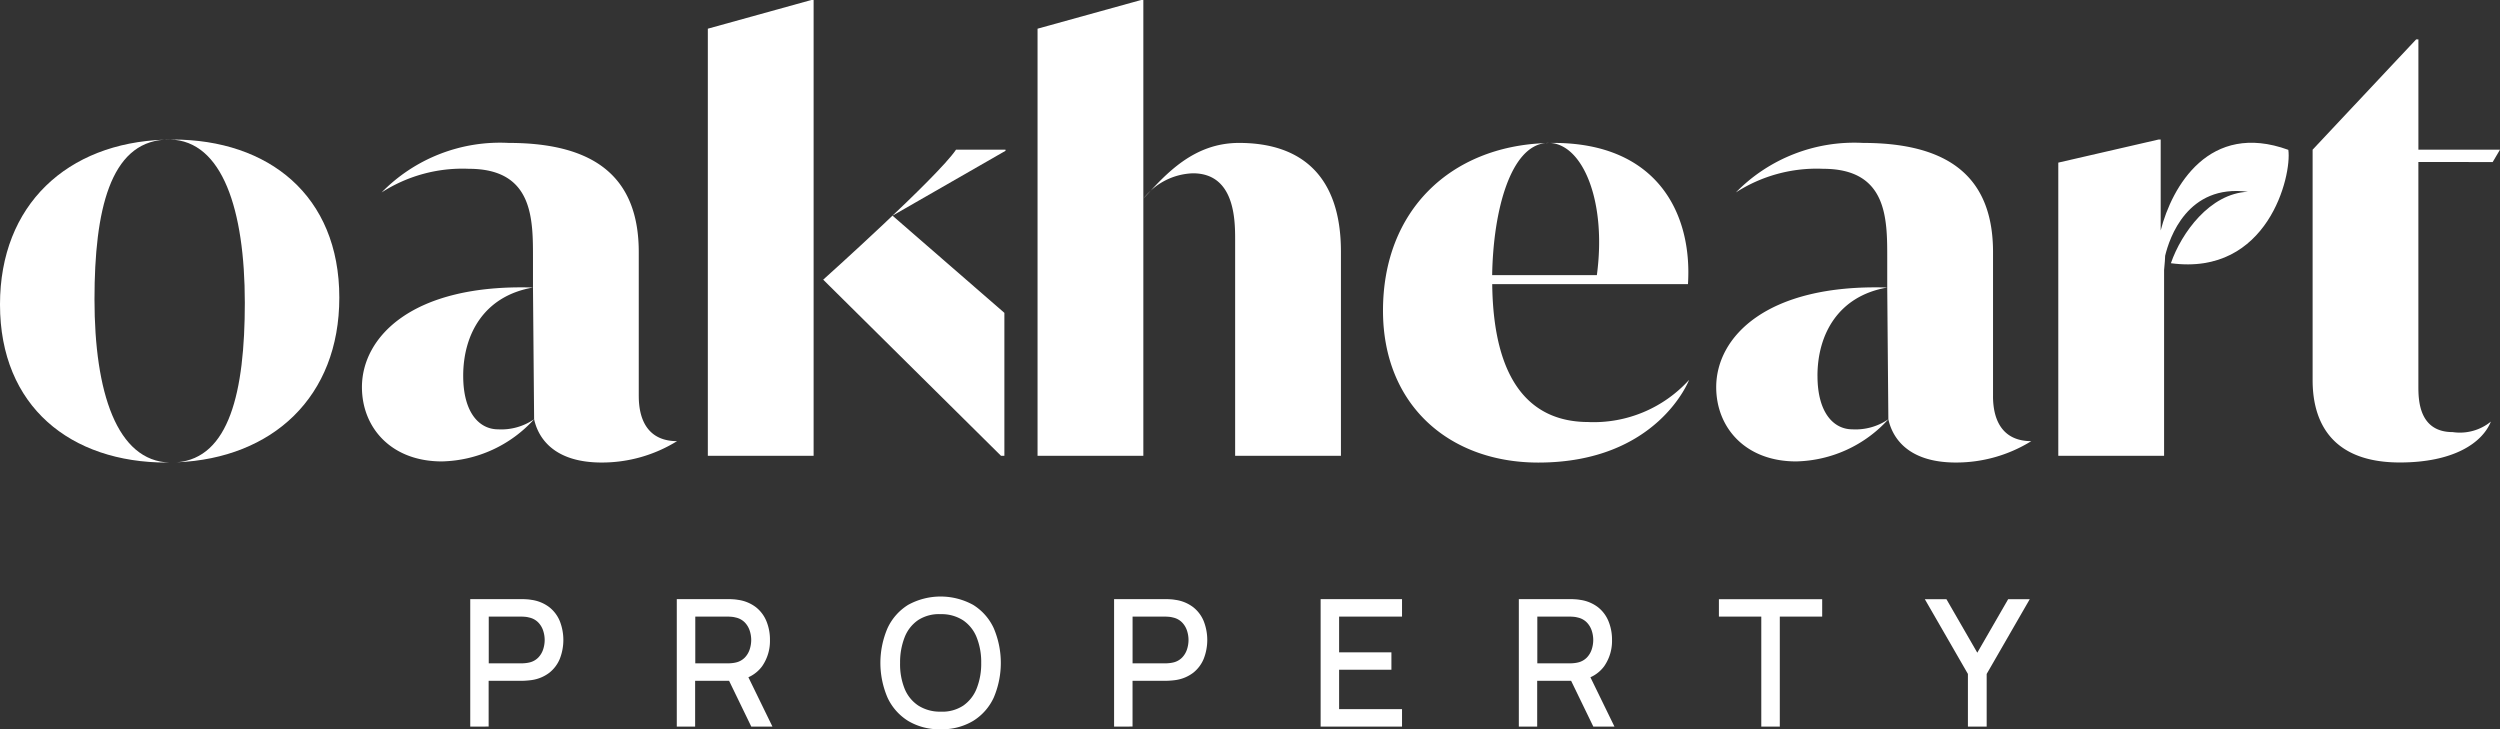<svg height="48.059" viewBox="0 0 164.753 48.059" width="164.753" xmlns="http://www.w3.org/2000/svg"><rect x="0" y="0" width="164.753" height="48.059" fill="#333333" stroke="none"/><g fill="#fff"><path d="m198.347 131.451c-.1 0-.2 0-.3.01.127 0 .254-.007.382-.009h-.085" transform="translate(-187.223 -122.255)"/><path d="m199.383 131.451h-.169c3.449.074 4.925 4.635 4.925 10.755 0 5.889-1.034 10.24-4.485 10.516 6.324-.265 10.712-4.317 10.712-10.855 0-6.737-4.67-10.416-10.982-10.416" transform="translate(-188.005 -122.255)"/><path d="m171.329 142c0-5.9 1.046-10.29 4.6-10.52-6.386.22-10.827 4.282-10.827 10.86 0 6.737 4.67 10.417 10.982 10.417h.207c-3.491-.089-4.962-4.644-4.962-10.754" transform="translate(-165.102 -122.274)"/><path d="m530.18 148.816v-9.494c0-4.895-2.856-7.194-8.566-7.194a10.918 10.918 0 0 0 -8.381 3.263 9.831 9.831 0 0 1 5.748-1.558c4.227 0 4.227 3.264 4.227 5.859v1.965l.074 8.677c.222 1.039 1.112 2.856 4.45 2.856a9.4 9.4 0 0 0 4.969-1.409c-1.78 0-2.522-1.224-2.522-2.966" transform="translate(-398.837 -122.709)"/><path d="m515.958 166.928c0-2.744 1.372-5.266 4.6-5.822-7.964-.246-11.273 3.263-11.273 6.564 0 2.67 1.928 4.895 5.266 4.895a8.44 8.44 0 0 0 6.082-2.781 3.81 3.81 0 0 1 -2.373.667c-1.224 0-2.3-1.075-2.3-3.523" transform="translate(-396.185 -142.157)"/><path d="m244.357 166.928c0-2.744 1.372-5.266 4.6-5.822-7.965-.246-11.273 3.263-11.273 6.564 0 2.67 1.928 4.895 5.265 4.895a8.44 8.44 0 0 0 6.082-2.781 3.811 3.811 0 0 1 -2.373.667c-1.224 0-2.3-1.075-2.3-3.523" transform="translate(-213.832 -142.157)"/><path d="m258.579 148.816v-9.494c0-4.895-2.855-7.194-8.566-7.194a10.917 10.917 0 0 0 -8.38 3.263 9.83 9.83 0 0 1 5.748-1.558c4.227 0 4.227 3.264 4.227 5.859v1.965l.075 8.677c.222 1.039 1.113 2.856 4.45 2.856a9.4 9.4 0 0 0 4.969-1.409c-1.78 0-2.522-1.224-2.522-2.966" transform="translate(-216.484 -122.709)"/><path d="m330.192 142.048 11.718 11.607h.223v-9.419l-7.373-6.405 7.448-4.275v-.074h-3.263c-1.187 1.78-8.752 8.566-8.752 8.566" transform="translate(-275.943 -123.618)"/><path d="m307.058 105.355v28.145h6.971v-30.036h-.148z" transform="translate(-260.411 -103.464)"/><path d="m380.01 103.464-6.824 1.891v28.145h6.972v-30.036z" transform="translate(-304.81 -103.464)"/><path d="m400.707 132.128c-2.967 0-4.784 2-6.3 3.671a4.307 4.307 0 0 1 3.264-1.669c2.744 0 2.781 3.041 2.781 4.339v14.277h6.972v-13.461c0-4.895-2.522-7.157-6.712-7.157" transform="translate(-319.055 -122.709)"/><path d="m456.012 150.521c-3.783 0-6.267-2.632-6.341-9.085h12.9c.3-4.672-2.04-9.308-8.863-9.308h-.241c2.177.1 3.754 3.849 3.1 8.712h-6.9c.072-4.328 1.232-8.481 3.514-8.7-6.217.223-10.708 4.4-10.708 11.041 0 6.23 4.376 10.012 10.235 10.012 7.868 0 9.938-5.451 9.938-5.451a8.487 8.487 0 0 1 -6.638 2.781" transform="translate(-351.332 -122.709)"/><path d="m475.257 132.128c-.066 0-.13 0-.195.01.1 0 .191-.006.288-.007h-.093" transform="translate(-373.209 -122.709)"/><path d="m640.768 119.448.482-.816h-5.377v-7.268h-.148l-6.823 7.268v15.2c0 2.114.742 5.414 5.748 5.414 3.526 0 5.428-1.278 6-2.695a3.229 3.229 0 0 1 -2.517.693c-2.262 0-2.262-2.188-2.262-3.041v-14.76z" transform="translate(-476.497 -108.768)"/><path d="m593.055 132.13c-5.217-1.9-7.669 2.419-8.412 5.312v-5.99h-.148l-6.6 1.52v19.32h6.972v-12.238c.047-.491.068-.78.07-.945.278-1.161 1.466-4.743 5.454-4.216-2.507.108-4.383 2.707-5.076 4.708 6.4.864 7.979-5.785 7.74-7.47z" transform="translate(-442.251 -122.255)"/><path d="m259.41 232.027v-8.4h3.39c.082 0 .182 0 .3.009a2.678 2.678 0 0 1 .344.038 2.491 2.491 0 0 1 1.169.478 2.26 2.26 0 0 1 .7.927 3.412 3.412 0 0 1 0 2.478 2.263 2.263 0 0 1 -.7.927 2.494 2.494 0 0 1 -1.169.478c-.109.015-.225.027-.347.035s-.222.012-.3.012h-2.175v3.015zm1.219-4.17h2.128c.078 0 .164 0 .26-.011a1.92 1.92 0 0 0 .271-.041 1.19 1.19 0 0 0 .6-.324 1.389 1.389 0 0 0 .327-.545 2.012 2.012 0 0 0 .1-.618 1.987 1.987 0 0 0 -.1-.615 1.394 1.394 0 0 0 -.327-.543 1.187 1.187 0 0 0 -.6-.323 1.506 1.506 0 0 0 -.271-.047q-.143-.012-.26-.012h-2.128z" transform="translate(-228.42 -184.143)"/><path d="m300.83 232.027v-8.4h3.394c.082 0 .182 0 .3.009a2.671 2.671 0 0 1 .344.038 2.493 2.493 0 0 1 1.169.478 2.259 2.259 0 0 1 .7.927 3.187 3.187 0 0 1 .233 1.237 2.92 2.92 0 0 1 -.513 1.729 2.272 2.272 0 0 1 -1.539.907l-.5.058h-2.379v3.015zm1.219-4.17h2.129c.078 0 .164 0 .26-.011a1.922 1.922 0 0 0 .271-.041 1.191 1.191 0 0 0 .6-.324 1.389 1.389 0 0 0 .326-.545 2.014 2.014 0 0 0 .1-.618 1.989 1.989 0 0 0 -.1-.615 1.4 1.4 0 0 0 -.326-.543 1.188 1.188 0 0 0 -.6-.323 1.508 1.508 0 0 0 -.271-.047q-.143-.012-.26-.012h-2.129zm3.691 4.17-1.656-3.417 1.231-.315 1.819 3.732z" transform="translate(-256.229 -184.143)"/><path d="m345.636 231.845a3.982 3.982 0 0 1 -2.146-.551 3.573 3.573 0 0 1 -1.356-1.536 5.8 5.8 0 0 1 0-4.572 3.572 3.572 0 0 1 1.356-1.537 4.448 4.448 0 0 1 4.289 0 3.55 3.55 0 0 1 1.356 1.537 5.837 5.837 0 0 1 0 4.572 3.551 3.551 0 0 1 -1.356 1.536 3.987 3.987 0 0 1 -2.143.551zm0-1.16a2.507 2.507 0 0 0 1.484-.394 2.464 2.464 0 0 0 .889-1.131 4.434 4.434 0 0 0 .3-1.688 4.389 4.389 0 0 0 -.3-1.682 2.448 2.448 0 0 0 -.889-1.122 2.612 2.612 0 0 0 -1.484-.408 2.521 2.521 0 0 0 -1.484.391 2.438 2.438 0 0 0 -.889 1.131 4.515 4.515 0 0 0 -.3 1.691 4.319 4.319 0 0 0 .291 1.682 2.433 2.433 0 0 0 .9 1.123 2.644 2.644 0 0 0 1.482.407z" transform="translate(-283.646 -183.786)"/><path d="m388.534 232.027v-8.4h3.394c.082 0 .183 0 .3.009a2.671 2.671 0 0 1 .344.038 2.493 2.493 0 0 1 1.169.478 2.259 2.259 0 0 1 .7.927 3.408 3.408 0 0 1 0 2.478 2.263 2.263 0 0 1 -.7.927 2.5 2.5 0 0 1 -1.169.478q-.164.023-.347.035c-.122.008-.222.012-.3.012h-2.175v3.015zm1.218-4.17h2.129c.078 0 .164 0 .26-.011a1.922 1.922 0 0 0 .271-.041 1.191 1.191 0 0 0 .6-.324 1.393 1.393 0 0 0 .327-.545 2.022 2.022 0 0 0 .1-.618 2 2 0 0 0 -.1-.615 1.4 1.4 0 0 0 -.327-.543 1.188 1.188 0 0 0 -.6-.323 1.507 1.507 0 0 0 -.271-.047c-.1-.008-.182-.012-.26-.012h-2.129z" transform="translate(-315.114 -184.143)"/><path d="m429.954 232.027v-8.4h5.364v1.149h-4.146v2.356h3.447v1.149h-3.447v2.595h4.146v1.149z" transform="translate(-342.923 -184.143)"/><path d="m469.706 232.027v-8.4h3.394c.082 0 .183 0 .3.009a2.652 2.652 0 0 1 .344.038 2.49 2.49 0 0 1 1.169.478 2.256 2.256 0 0 1 .7.927 3.187 3.187 0 0 1 .234 1.237 2.92 2.92 0 0 1 -.514 1.729 2.272 2.272 0 0 1 -1.539.907l-.5.058h-2.379v3.015zm1.218-4.17h2.129c.078 0 .164 0 .259-.011a1.893 1.893 0 0 0 .271-.041 1.188 1.188 0 0 0 .6-.324 1.394 1.394 0 0 0 .327-.545 2.023 2.023 0 0 0 .1-.618 2 2 0 0 0 -.1-.615 1.4 1.4 0 0 0 -.327-.543 1.185 1.185 0 0 0 -.6-.323 1.487 1.487 0 0 0 -.271-.047c-.095-.008-.182-.012-.259-.012h-2.129zm3.691 4.17-1.656-3.417 1.23-.315 1.819 3.732z" transform="translate(-369.613 -184.143)"/><path d="m512.623 232.027v-7.249h-2.793v-1.148h6.806v1.149h-2.793v7.249z" transform="translate(-396.552 -184.143)"/><path d="m553.966 232.027v-3.47l-2.84-4.928h1.423l2.035 3.528 2.035-3.528h1.423l-2.84 4.928v3.47z" transform="translate(-424.278 -184.143)"/></g></svg>